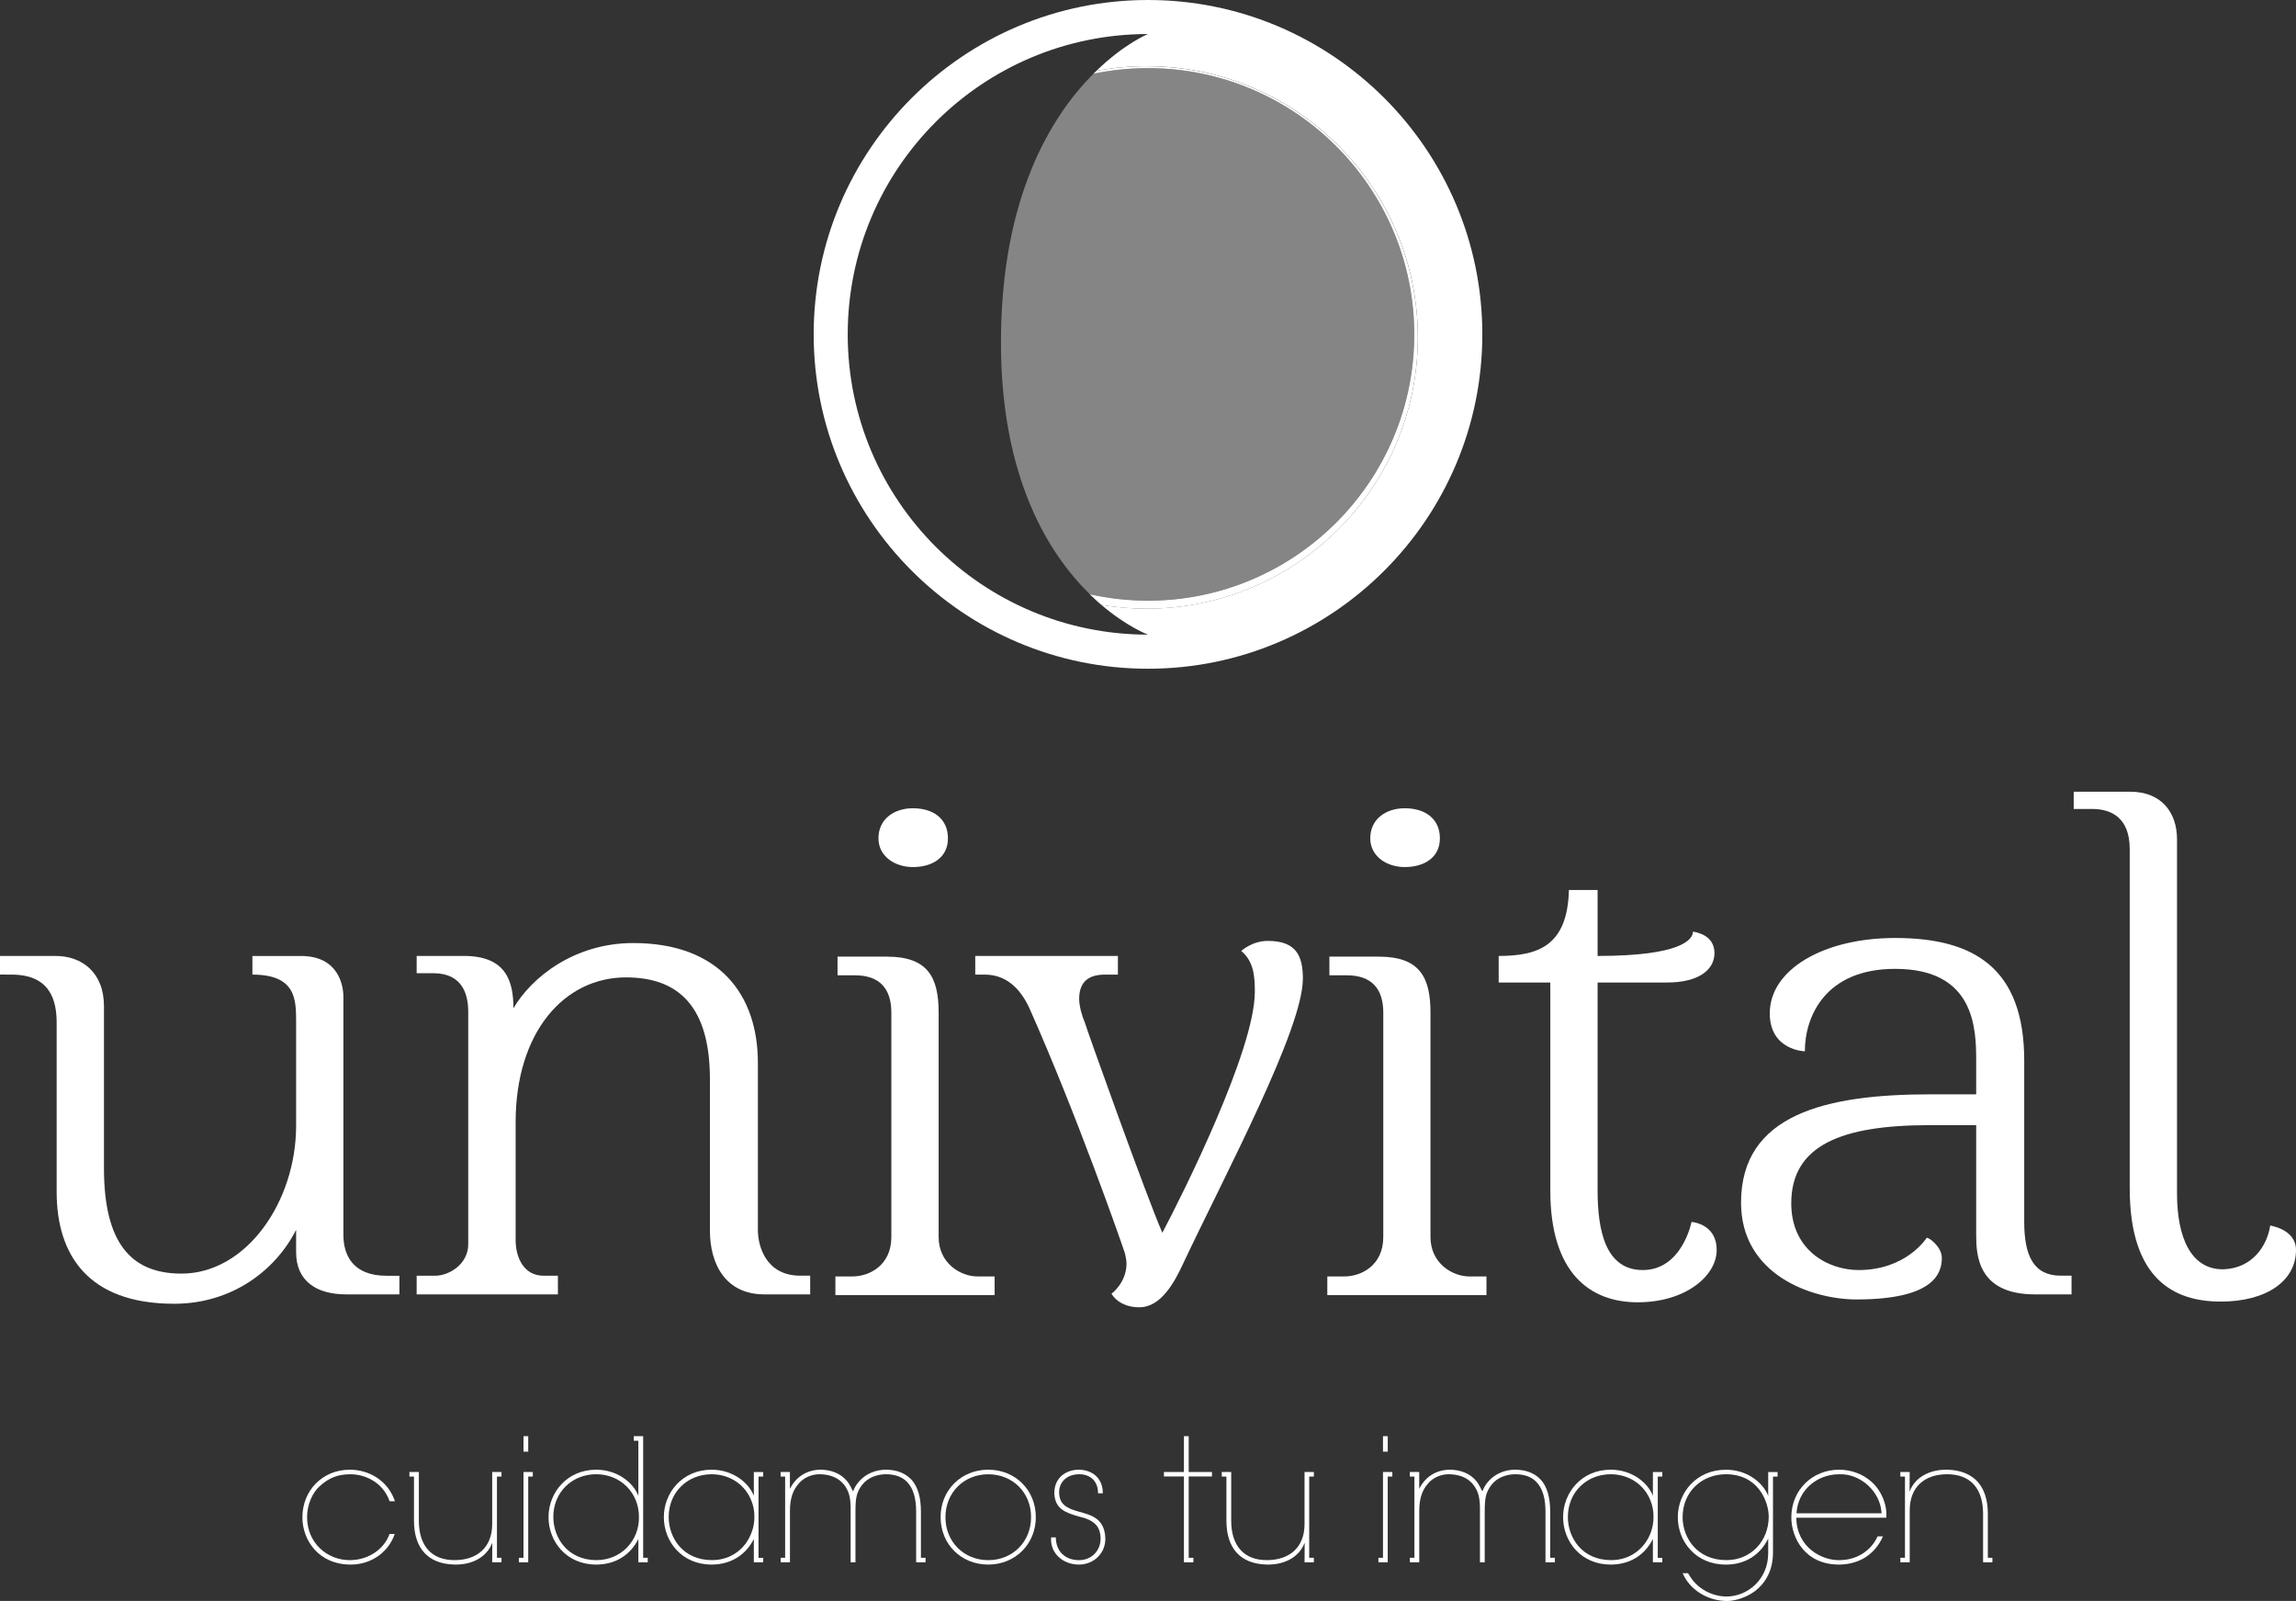 <?xml version="1.0" encoding="UTF-8"?>
<svg id="Capa_2" data-name="Capa 2" xmlns="http://www.w3.org/2000/svg" viewBox="0 0 920 641.41">
  <rect x="0" y="0" width="920" height="641.41" fill="#333333" stroke="none"/>
  <defs>
    <style>
      .cls-1 {
        opacity: .4;
      }

      .cls-1, .cls-2 {
        fill: #fff;
        stroke-width: 0px;
      }
    </style>
  </defs>
  <g id="Capa_1-2" data-name="Capa 1">
    <g>
      <g>
        <path class="cls-1" d="m436.65,238.05c7.52,1.69,15.33,2.58,23.35,2.58,58.82,0,106.69-47.87,106.69-106.67s-47.87-106.69-106.69-106.69c-7.48,0-14.79.78-21.84,2.25-16.77,16.79-37.08,49.19-37.08,107.69,0,54.3,19.12,84.71,35.58,100.83Z"/>
        <path class="cls-2" d="m459.99,0c-73.88,0-133.95,60.08-133.95,133.96s60.07,133.96,133.95,133.96,133.97-60.09,133.97-133.96S533.89,0,459.99,0Zm-.54,243.85c-6.18,0-12.25-.53-18.14-1.52,10.38,8.87,18.68,11.93,18.68,11.93-66.44,0-120.31-53.87-120.31-120.3S393.55,13.63,459.99,13.63c0,0-9.39,3.82-20.65,14.74,6.51-1.22,13.23-1.87,20.11-1.87,60.02,0,108.67,48.65,108.67,108.67s-48.65,108.67-108.67,108.67Z"/>
        <path class="cls-2" d="m459.45,26.51c-6.88,0-13.6.64-20.11,1.87-.4.38-.79.76-1.18,1.16,7.05-1.47,14.36-2.25,21.84-2.25,58.82,0,106.69,47.85,106.69,106.69s-47.87,106.67-106.69,106.67c-8.02,0-15.83-.9-23.35-2.58,1.58,1.55,3.15,2.98,4.66,4.28,5.89.99,11.95,1.52,18.14,1.52,60.02,0,108.67-48.66,108.67-108.67s-48.65-108.67-108.67-108.67Z"/>
      </g>
      <g>
        <path class="cls-2" d="m160.04,511.1v7.48h-21.29c-11.76,0-20.1-5.16-20.1-16.94v-8.9c-8.33,16.37-25.85,29.6-48.86,29.6-34.45,0-47.09-19.56-47.09-44.81v-67.79c0-8.96-2.58-19.28-18.1-19.28H0v-7.46h22.41c10.05,0,19.25,6.3,19.25,20.12v64.91c0,29.3,10.34,42.23,31.05,42.23,26.11,0,45.94-28.99,45.94-59.19v-41.64c0-8.9,0-18.96-17.51-18.96v-7.46h19.51c14.96,0,16.95,11.78,16.95,16.39v95.35c0,8.04,3.75,16.37,17.24,16.37h5.19Z"/>
        <path class="cls-2" d="m324.64,511.1v7.48h-18.36c-15.51,0-21.82-12.06-21.82-25.58v-60.62c0-29.28-12.68-40.8-33.64-40.8-24.67,0-44.21,21.85-44.21,58.06v47.14c0,6.89,3.15,14.32,11.2,14.32h5.74v7.48h-56.6v-7.48h7.47c5.48,0,13.2-4.58,13.2-12.61v-93.07c0-6.63-2-15.52-14.06-15.52h-6.61v-6.91h18.96c16.64,0,19.82,9.79,19.82,20.97,7.2-12.37,24.41-26.14,48-26.14,34.47,0,49.95,20.69,49.95,47.97v66.94c0,6.88,3.48,18.36,16.97,18.36h3.99Z"/>
        <path class="cls-2" d="m398.54,511.39v7.5h-63.8v-7.5h6.88c6.62,0,15.54-4.33,15.54-15.8v-89.91c0-9.49-4.6-14.94-14.64-14.94h-6.92v-7.47h19.84c16.36,0,20.67,8.31,20.67,22.41v89.91c0,10.63,8.9,15.8,15.51,15.8h6.91Zm-32.76-164.01c-7.19,0-13.79-4.31-13.79-11.51,0-7.75,6.3-12.05,13.79-12.05,8.32,0,14.06,4.3,14.06,12.05s-6.32,11.51-14.06,11.51Z"/>
        <path class="cls-2" d="m522.05,392.17c0,20.12-31.02,78.15-47.96,114.05-3.44,7.48-8.9,17.53-17.53,17.53-5.77,0-9.48-2.56-11.2-5.43,0,0,6.03-4.35,6.03-12.09,0-1.13-.28-2.56-.6-3.99-1.69-5.21-19.51-56.02-38.17-98-3.76-8.33-9.5-13.78-18.13-13.78h-3.71v-7.46h57.16v7.46h-5.17c-7.75,0-10.35,4.02-10.35,9.77,0,2.89,1.16,6.91,2.3,9.52.59,2.27,24.73,69.78,31.03,84.15,8.34-15.79,37.06-73.28,37.06-96.53,0-5.77-.29-12.1-5.45-16.38,0,0,4.29-4.03,10.64-4.03,11.47,0,14.06,6.04,14.06,15.22Z"/>
        <path class="cls-2" d="m595.62,511.39v7.5h-63.77v-7.5h6.88c6.62,0,15.55-4.33,15.55-15.8v-89.91c0-9.49-4.61-14.94-14.67-14.94h-6.92v-7.47h19.83c16.39,0,20.67,8.31,20.67,22.41v89.91c0,10.63,8.9,15.8,15.51,15.8h6.91Zm-32.75-164.01c-7.2,0-13.81-4.31-13.81-11.51,0-7.75,6.32-12.05,13.81-12.05,8.32,0,14.09,4.3,14.09,12.05s-6.36,11.51-14.09,11.51Z"/>
        <path class="cls-2" d="m687.87,500.8c0,10.3-12.39,20.95-31.63,20.95s-35.04-11.77-35.04-44.82v-83.3h-20.68v-10.64c15.81,0,27.59-4.05,28.14-26.43h11.49v26.43c33.6,0,38.21-6.61,38.21-9.77,4.89.87,8.62,3.43,8.62,8.62,0,6.89-6.61,11.79-18.96,11.79h-27.87v83.3c0,16.08,3.17,31.9,18.1,31.9,15.8,0,19.54-19.27,19.54-19.27,0,0,10.07.58,10.07,11.24Z"/>
        <path class="cls-2" d="m830.06,511.1v7.48h-14.63c-23.01,0-23.58-15.81-23.58-23.85v-43.95h-18.66c-35.34,0-55.44,8.06-55.44,31.33,0,18.69,14.65,26.72,27,26.72,19.24,0,27.28-12.93,27.28-12.93,1.16,0,6.05,3.73,6.05,8.04,0,6.04-2.88,16.67-34.2,16.67-17.79,0-46.25-9.76-46.25-38.78,0-35.35,33.91-43.4,75.84-43.4h18.38v-13.47c0-12.95-.57-36.8-32.46-36.8-28.15,0-36.19,19.23-36.19,33.03,0,0-14.06-.29-14.06-15.21,0-17.53,21.52-30.19,50.25-30.19,31.62,0,51.71,12.1,51.71,49.16v64.6c0,13.51,3.74,21.54,14.65,21.54h4.31Z"/>
        <path class="cls-2" d="m909.66,491.01s10.34,1.44,10.34,9.79c0,12.35-11.78,20.67-30.16,20.67s-36.47-8.63-36.47-45.42v-135.87c0-12.65-7.47-16.07-14.96-16.07h-7.48v-6.91h22.7c12.67,0,18.69,8.6,18.69,18.96v141.94c0,17.5,5.46,30.44,18.39,30.44,12.06-.3,17.81-9.79,18.95-17.52Z"/>
      </g>
      <g>
        <path class="cls-2" d="m158.17,614.56c-2.5,7.37-9.47,12.27-17.61,12.27-12.91,0-19.39-9.79-19.39-18.93,0-10.74,8.03-19.08,19.04-19.08,7.38,0,15.17,4.13,18.05,12.65h-2.14c-2.79-7.99-10.39-10.91-15.83-10.82-5.14.03-8.5,1.47-12.26,4.83-2.92,2.65-4.98,7.45-4.98,12.34,0,10.28,7.93,17.24,17.16,17.24,8.2-.07,14.06-5.13,15.87-10.5h2.09Z"/>
        <path class="cls-2" d="m164.04,589.74h3.79v19.48c0,9.74,4.76,15.99,14.69,15.83,8.6-.16,14.7-4.97,14.7-14.5v-20.82h3.73v1.83h-1.82v32.54h1.82v1.81h-3.73c0-2.43,0-4.78.05-7.83-2.44,6.28-8.74,8.9-15.17,8.74-10.8-.24-16.22-6.74-16.22-17.61v-17.65h-1.83v-1.83Z"/>
        <path class="cls-2" d="m211.66,625.92h-3.75v-1.81h1.85v-34.37h3.73v1.83h-1.83v34.35Zm-1.9-50.53h1.9v6.2h-1.9v-6.2Z"/>
        <path class="cls-2" d="m253.96,575.39h3.75v48.72h1.84v1.81h-3.76v-9.34c-3.25,6.5-9.27,10.25-16.91,10.25-11.92,0-19.09-9.23-19.09-19.01s7.39-19,19.09-19c8.71,0,15.03,5.42,16.91,10.48v-22.08h-1.83v-1.83Zm-32.24,32.51c.06,8.15,5.64,17.15,17.34,17.15,4.79,0,9.1-1.91,12.18-5.05,3.05-3.13,4.9-7.53,4.78-12.31,0-4.85-1.85-9.09-4.92-12.15-3.08-3.09-7.42-4.91-12.23-4.91-9.46,0-17.16,7.02-17.16,17.17v.08Z"/>
        <path class="cls-2" d="m302.06,616.58c-3.28,6.5-9.32,10.25-16.94,10.25-11.92,0-19.12-9.23-19.12-19.01s7.42-19,19.12-19c8.73,0,15.03,5.42,16.94,10.48v-9.55h3.76v1.83h-1.88v32.54h1.88v1.81h-3.76v-9.34Zm-34.12-8.68c.05,8.15,5.66,17.15,17.37,17.15,7.72,0,13.61-4.71,15.9-11.25.78-1.99,1.12-4.21,1.07-6.37,0-2.18-.42-4.35-1.25-6.3-2.46-6.28-8.55-10.49-15.9-10.49-9.46,0-17.19,7.02-17.19,17.17v.08Z"/>
        <path class="cls-2" d="m312.79,624.11h1.81v-32.54h-1.81v-1.83h3.73v6.75c3.5-6.97,9.85-7.67,12.18-7.67,4.36,0,8.17,1.53,10.63,4.49.99.99,2.36,3.95,2.47,4.22.42-1.04,1.11-2.6,2.62-4.22,2.52-2.81,6.44-4.49,10.51-4.49,4.4,0,7.65,1.4,9.93,3.64,3,2.94,4.15,7.65,4.15,13.19v18.46h1.86v1.81h-3.77v-20.27c0-4.98-.98-9.21-3.67-11.97-1.97-1.98-4.75-3.04-8.5-3.04-3.2,0-7.09,1.22-9.37,4.13-2.34,3.03-2.78,5.2-2.78,10.87v20.27h-1.93v-20.27c.14-5.68-.74-8.25-2.56-10.72-2.15-2.74-5.37-4.16-9.58-4.28-3.56-.14-7.05,1.6-8.82,3.95-1.98,2.24-3.36,5.45-3.36,10.72v20.6h-3.73v-1.81Z"/>
        <path class="cls-2" d="m376.9,607.77c0-10.72,8.21-18.95,19.1-18.95s19.05,8.23,19.05,19-8.21,19.01-19.05,19.01-19.1-8.1-19.1-19.01v-.05Zm1.94.14c0,9.77,7.37,17.15,17.16,17.15s17.15-7.38,17.15-17.24-7.39-17.17-17.15-17.17-17.16,7.35-17.16,17.17v.08Z"/>
        <path class="cls-2" d="m439.99,598.27c0-5.46-3.79-7.71-7.66-7.62-4.87,0-8.17,3.25-7.93,7.57.18,4.37,2.77,6.01,7.93,7.43,4.77,1.29,10.17,2.6,10.56,10.35.34,5.93-4.37,10.83-10.56,10.83s-11.6-4.3-11.16-10.9h1.9c0,5.79,3.97,9.13,9.26,9.13s8.79-4.07,8.67-8.83c-.11-4.96-2.89-7.35-8.74-8.66-5.48-1.57-9.58-3.13-9.8-9.35,0-6.03,4.45-9.4,9.87-9.4,5.24.08,9.57,3.25,9.57,9.45h-1.91Z"/>
        <path class="cls-2" d="m474.4,591.53h-8.02v-1.79h8.02v-14.35h1.91v14.35h9.32v1.79h-9.32v32.58h1.88v1.81h-3.79v-34.39Z"/>
        <path class="cls-2" d="m489.54,589.74h3.8v19.48c0,9.74,4.78,15.99,14.66,15.83,8.63-.16,14.73-4.97,14.73-14.5v-20.82h3.73v1.83h-1.86v32.54h1.86v1.81h-3.73c0-2.43,0-4.78.05-7.83-2.43,6.28-8.76,8.9-15.15,8.74-10.82-.24-16.21-6.74-16.21-17.61v-17.65h-1.86v-1.83Z"/>
        <path class="cls-2" d="m556.07,625.92h-3.74v-1.81h1.83v-34.37h3.75v1.83h-1.85v34.35Zm-1.91-50.53h1.91v6.2h-1.91v-6.2Z"/>
        <path class="cls-2" d="m564.91,624.11h1.84v-32.54h-1.84v-1.83h3.77v6.75c3.46-6.97,9.82-7.67,12.17-7.67,4.37,0,8.21,1.53,10.65,4.49.95.99,2.33,3.95,2.47,4.22.41-1.04,1.1-2.6,2.59-4.22,2.54-2.81,6.43-4.49,10.51-4.49,4.39,0,7.68,1.4,9.95,3.64,3,2.94,4.13,7.65,4.13,13.19v18.46h1.88v1.81h-3.76v-20.27c0-4.98-.98-9.21-3.7-11.97-1.9-1.98-4.71-3.04-8.5-3.04-3.18,0-7.07,1.22-9.34,4.13-2.33,3.03-2.81,5.2-2.81,10.87v20.27h-1.91v-20.27c.13-5.68-.74-8.25-2.59-10.72-2.11-2.74-5.32-4.16-9.56-4.28-3.57-.14-7.07,1.6-8.84,3.95-1.95,2.24-3.33,5.45-3.33,10.72v20.6h-3.77v-1.81Z"/>
        <path class="cls-2" d="m662.31,616.58c-3.26,6.5-9.25,10.25-16.92,10.25-11.91,0-19.06-9.23-19.06-19.01s7.36-19,19.06-19c8.75,0,15.02,5.42,16.92,10.48v-9.55h3.78v1.83h-1.83v32.54h1.83v1.81h-3.78v-9.34Zm-34.07-8.68c.07,8.15,5.64,17.15,17.35,17.15,7.71,0,13.6-4.71,15.94-11.25.72-1.99,1.07-4.21,1.02-6.37,0-2.18-.42-4.35-1.24-6.3-2.45-6.28-8.54-10.49-15.91-10.49-9.46,0-17.16,7.02-17.16,17.17v.08Z"/>
        <path class="cls-2" d="m710.43,621.93c0,7.59-3.23,12.41-7.1,15.45-3.89,2.92-8.5,4.04-11.28,4.04-7.26,0-14.7-4-17.83-11.14h2.17c.86,1.43,2.12,3.61,4.7,5.61,3.38,2.64,7.42,3.74,10.68,3.74,8.47,0,16.74-6.83,16.74-17.37v-5.85c-3.3,6.68-9.3,10.43-16.94,10.43-12.1,0-19.28-9.23-19.28-19.01s7.39-19,19.28-19c8.77,0,15.02,5.42,16.94,10.48v-9.55h3.76v1.83h-1.84v30.36Zm-36.22-14.03c.06,8.15,5.73,17.15,17.56,17.15,4.94,0,9.15-1.91,12.16-5.05,3.02-3.13,4.79-7.53,4.79-12.31,0-3.13-1.09-7.36-3.77-10.86-2.63-3.47-6.96-6.19-13.38-6.19-9.62,0-17.35,7.02-17.35,17.17v.08Z"/>
        <path class="cls-2" d="m719.77,608.06c.16,11.81,10.08,17.08,17.17,17,6.69,0,12.57-3.39,15.43-9.53h2.12c-1.65,3.81-4.24,6.66-7.31,8.58-3.08,1.81-6.62,2.72-10.31,2.72-13.7,0-19.09-10.83-19.09-18.93,0-10.85,8.34-19.08,19.16-19.08,4.84,0,9.5,1.74,13,4.86,3.94,3.58,6.27,9.03,5.91,14.38h-36.08Zm34.16-1.78c-.39-8.75-8.55-16-17-15.63-8.95,0-16.56,6.45-17.07,15.63h34.07Z"/>
        <path class="cls-2" d="m761.46,624.11h1.86v-32.54h-1.86v-1.83h3.75c0,2.45,0,4.85-.05,7.84,2.42-6.28,8.71-8.86,15.13-8.76,10.81.3,16.23,6.8,16.23,17.65v17.64h1.83v1.81h-3.73v-19.46c0-9.76-4.8-15.96-14.72-15.82-8.57.11-14.68,4.97-14.68,14.47v20.8h-3.75v-1.81Z"/>
      </g>
    </g>
  </g>
</svg>